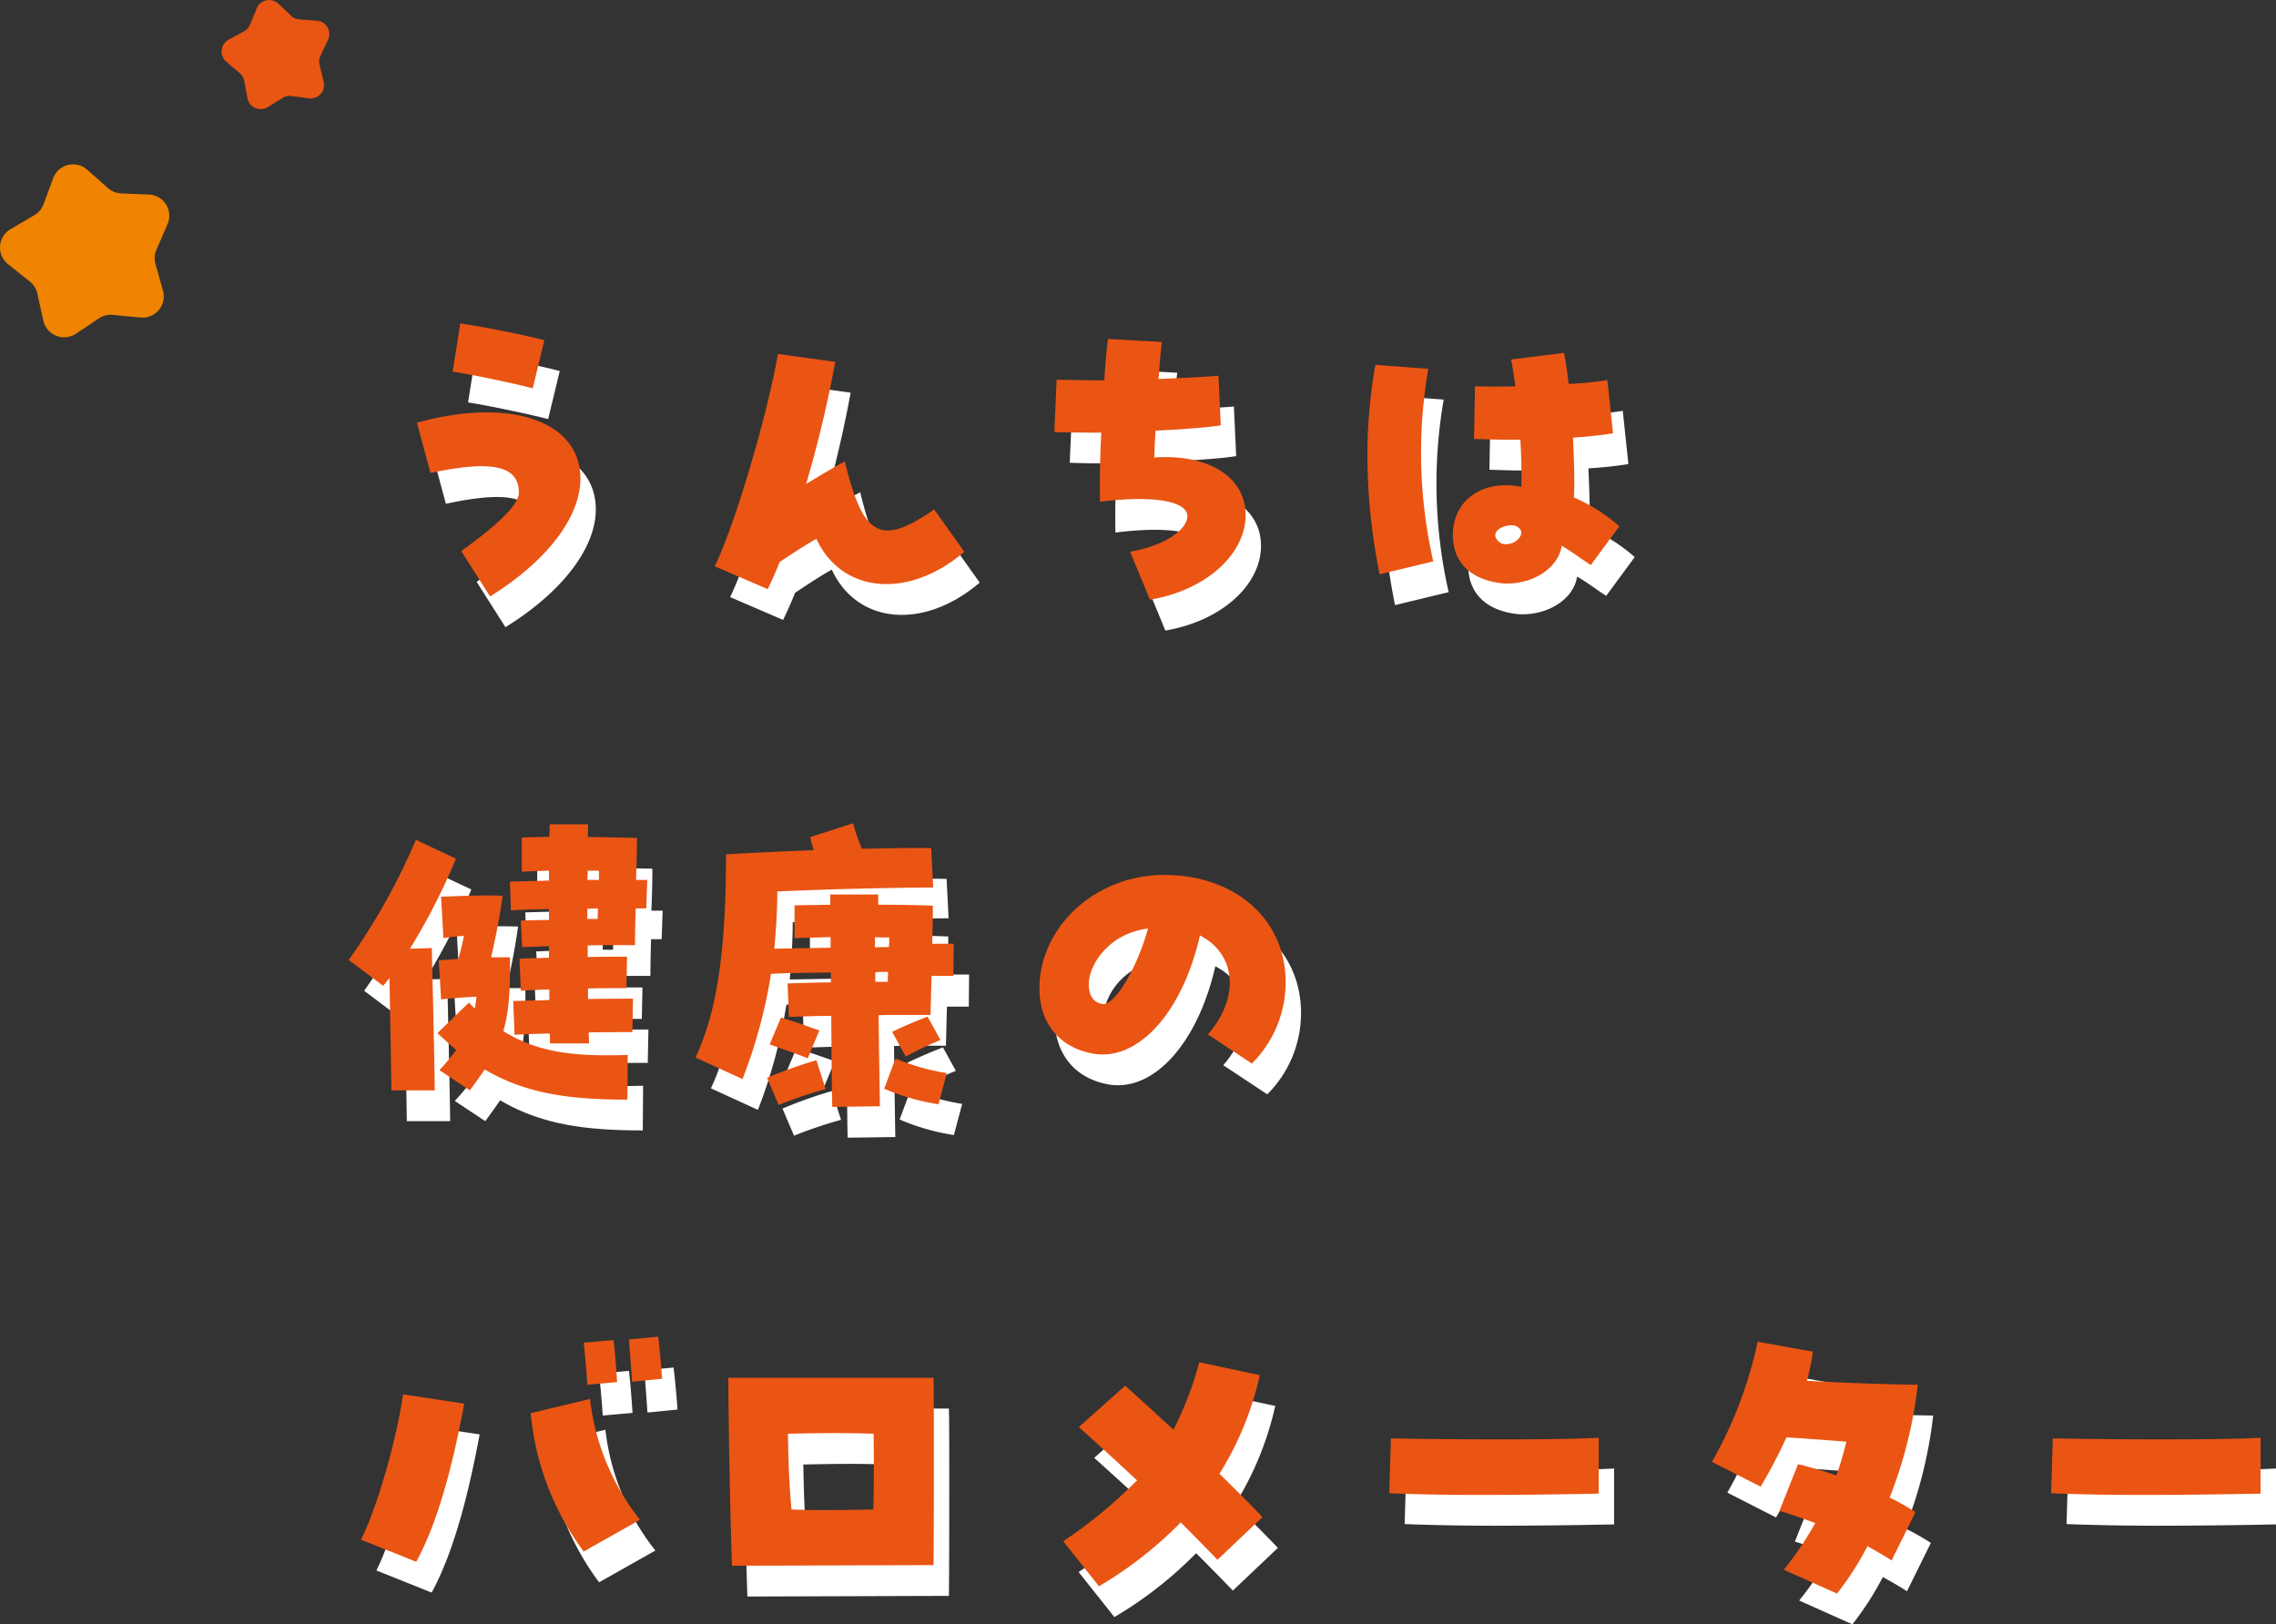 <svg xmlns="http://www.w3.org/2000/svg" width="295.725" height="211.073" viewBox="0 0 295.725 211.073">
  <rect x="0" y="0" width="295.725" height="211.073" fill="#333333" stroke="none"/>
  <g id="グループ_26987" data-name="グループ 26987" transform="translate(-234.492 -1534.38)">
    <g id="うんちは_健康の_バロメーター" data-name="うんちは 健康の バロメーター">
      <path id="パス_68113" data-name="パス 68113" d="M20.167.3C27.52-4.257,31.906-9.976,31.906-15.007c0-7.482-9.073-10.621-21.242-7.267l1.763,6.536c8-1.72,11.481-.946,11.481,2.537,0,1.5-2.365,3.913-7.482,7.611Zm5.547-27.047,1.505-6.235c-2.064-.6-8.17-1.806-10.922-2.193L15.308-28.9C17.286-28.638,23.263-27.391,25.714-26.746Zm30.53,26.1c.6-1.247,1.118-2.408,1.548-3.526,1.892-1.247,3.311-2.193,4.773-3.01C65.876-.043,74.562.688,81.786-5.5l-3.913-5.5c-6.966,4.816-9.245,3.569-11.61-6.235-1.161.6-2.537,1.419-5.031,2.924a155.2,155.2,0,0,0,3.784-15.867l-7.439-1.032C56.115-22.962,52.03-9.159,49.364-3.612ZM105.909.731c7.181-1.2,12.427-5.848,12.427-11.008,0-4.945-4.816-7.955-11.868-7.482.043-1.075.086-2.236.172-3.483,3.655-.172,6.837-.43,8.471-.688l-.3-6.45c-1.935.172-4.945.3-7.783.43.129-1.72.258-3.569.43-4.816l-7.009-.387c-.172,1.333-.344,3.311-.473,5.375-2.365,0-3.956-.043-6.192-.086l-.3,6.794c1.978.086,4.042.086,6.106.086-.172,2.838-.215,6.321-.172,8.987,7.482-.946,11.352.086,11.352,1.849,0,1.806-3.01,3.87-7.439,4.644Zm46.4-2.107c3.526,0,6.665-2.064,7.1-4.9,1.247.688,2.838,1.935,3.784,2.494l3.7-5.031a22.166,22.166,0,0,0-5.891-3.741c.086-1.763.043-4.171-.129-7.783,1.892-.129,3.612-.3,5.2-.559l-.731-6.923a45.967,45.967,0,0,1-5.031.516c-.172-1.505-.387-2.924-.6-4.042l-6.88.86c.172.817.344,1.892.559,3.483-1.849.043-3.655.043-5.246,0l-.129,6.837c2.322.086,4.3.129,6.02.086.129,2.15.172,4.343.129,6.149-4.988-1.032-8.9,1.72-8.9,6.235,0,3.44,2.15,5.676,5.977,6.235A6.007,6.007,0,0,0,152.306-1.376Zm-16.555-1.2,6.966-1.677a63.673,63.673,0,0,1-.645-25.026l-6.88-.516a67.676,67.676,0,0,0-1.032,11.868A77.867,77.867,0,0,0,135.751-2.58Zm15.308-4.429c-.946-1.075.645-1.978,1.892-1.935a1.287,1.287,0,0,1,1.161.688c.258.86-.86,1.763-1.892,1.763A1.291,1.291,0,0,1,151.059-7.009ZM27.95,58.378h5.074c0-.43-.043-.9-.043-1.419,2.236-.043,4.257-.043,5.676-.043l.086-4.343c-1.591,0-3.612,0-5.848.043V51.24c1.978-.043,3.784-.043,4.988-.043l.086-4.085c-1.333,0-3.139,0-5.117.043v-1.5c1.505-.043,2.537-.043,6.149-.043,0-1.548.043-3.139.086-4.773h1.376l.129-3.7H39.13c.086-2.15.129-4.085.129-5.461l-6.407-.129c.043-.559.043-1.118.043-1.634H27.907c0,.516,0,1.075-.043,1.634-1.2,0-2.408.043-3.569.086v4.429l3.526-.129v1.29l-5.074.129.129,3.741c1.333-.086,3.1-.129,4.945-.172v1.419c-1.333,0-2.58.043-3.655.086l.172,3.44,3.483-.129v1.505l-3.827.129.172,4.171c1.075-.086,2.365-.129,3.7-.172v1.376l-4.687.129.172,4.386c1.376-.086,2.967-.129,4.558-.172C27.95,57.518,27.95,57.948,27.95,58.378Zm-20.6,6.106h5.633c-.043-3.956-.344-16.813-.387-18.49l-2.838.086a81.747,81.747,0,0,0,5.977-11.7l-5.2-2.451A84.21,84.21,0,0,1,1.806,47.542L6.278,50.9c.3-.344.559-.688.817-1.032C7.181,54.379,7.31,61.3,7.353,64.484ZM32.809,37.136c0-.387.043-.817.043-1.2h1.462v1.2Zm5.2,28.552.043-5.805c-6.106.172-11.266-.043-16.168-3.1.688-2.279.946-5.16.86-9.589H20.3c.645-2.795,1.161-5.461,1.505-8-2.967-.086-4.644,0-8,.129l.3,5.375c.86-.129,1.677-.215,2.666-.3a29.969,29.969,0,0,1-.731,3.01c-.774.043-1.634.129-2.537.172l.3,5.074c1.634-.172,3.139-.258,4.6-.344-.043.516-.129,1.032-.215,1.548l-.774-.774L13.33,57.045q1.225,1.161,2.451,2.193a33.734,33.734,0,0,1-2.193,2.623l3.956,2.623c.731-.989,1.333-1.849,1.935-2.709C24.811,64.914,30.487,65.688,38.012,65.688Zm-5.2-23.478V40.877c.473,0,.946-.043,1.376-.043,0,.473-.043.9-.043,1.376Zm31.82,24.424,6.192-.086c-.043-2.451-.129-8.213-.172-11.825.989-.043,1.892-.043,4.171-.043H77.4l.129-5.074h2.838l.043-4.171H77.615c.086-3.01.086-4,.086-4.945-1.892-.086-4.343-.129-7.1-.129V39.028H64.371v1.333c-1.634.043-3.182.043-4.644.086V44.7l4.687-.129v1.376l-7.31.129c.258-2.924.387-5.246.387-7.439,6.751-.3,13.846-.473,20.253-.516l-.258-5.117c-2.064-.043-4.773,0-8.987.086a20.582,20.582,0,0,1-1.161-3.311l-5.59,1.806c.172.6.3,1.161.473,1.677-5.805.258-8.772.387-11.4.559v.086c0,12.47-1.161,20.3-3.956,26.316l6.106,2.795a66.57,66.57,0,0,0,3.7-13.674c1.462-.086,3.44-.129,7.783-.172v1.29c-2.107,0-4.128.086-5.633.129L59,54.938c1.419-.043,3.4-.129,5.5-.129C64.543,61.259,64.586,65.086,64.629,66.634Zm5.547-20.726V44.575c.645.043,1.247.043,1.849.043a7.739,7.739,0,0,1-.043,1.247C71.423,45.865,70.821,45.865,70.176,45.908Zm.043,4.472V49.133c.559-.043,1.118-.043,1.677-.043a8.084,8.084,0,0,0-.043,1.29ZM74.175,60.1a37.192,37.192,0,0,1,4.515-2.15L77.013,54.9c-1.892.731-3.053,1.247-4.6,1.978Zm-12.728.215L62.952,56.7c-2.064-.731-3.139-1.118-4.988-1.677L56.5,58.507C58.222,59.152,58.91,59.324,61.447,60.313ZM78.432,66.29l1.075-4.042a30.13,30.13,0,0,1-6.665-1.892L71.38,64.269A28.751,28.751,0,0,0,78.432,66.29Zm-20.769.086a56.92,56.92,0,0,1,6.106-2.064l-1.2-3.741a59.846,59.846,0,0,0-6.407,2.279ZM119.153,61a14.91,14.91,0,0,0,4.386-10.535c0-8.557-6.966-13.975-15.738-13.975-9.159,0-16.254,6.923-16.254,14.749,0,4.515,2.623,7.7,6.966,8.471,5.848,1.032,11.61-5.332,13.889-15.351,4.73,2.408,5.2,8.084,1.032,12.857Zm-19.436-7.74c-1.505-.258-1.763-1.634-1.763-2.623.086-2.709,2.795-6.579,7.7-7.181C104.189,48.746,101.265,53.562,99.717,53.261ZM10.578,125.743c2.795-5.117,4.73-12.47,6.235-20.554l-7.955-1.2c-.817,5.762-3.268,14.491-5.461,18.877Zm21.758-1.333,7.31-4.128a30.873,30.873,0,0,1-6.493-15.695l-7.7,1.849A35.382,35.382,0,0,0,32.336,124.41Zm.473-21.672,3.87-.344c-.086-1.247-.258-3.827-.473-5.461l-3.87.344C32.508,98.911,32.723,101.319,32.809,102.738Zm5.8-.387,3.913-.387c-.086-1.29-.3-3.827-.516-5.461l-3.784.344C38.313,98.395,38.528,100.76,38.614,102.351ZM51.6,126.259l26.187-.086c.043-4.558.043-10.449.043-15.48,0-3.7,0-6.923-.043-8.858H51.127C51.127,104.716,51.256,115.939,51.6,126.259Zm7.74-7.31c-.3-3.1-.387-5.5-.473-9.847,4.429-.086,6.407-.129,11.137,0,.043,4.558.043,6.278-.043,9.847C65.188,119.035,63.253,119.078,59.34,118.949Zm39.947,9.976a51.511,51.511,0,0,0,10.621-8.3c1.763,1.763,3.4,3.44,4.773,4.859l5.848-5.547c-1.591-1.677-3.526-3.612-5.59-5.633a40.937,40.937,0,0,0,5.246-12.814l-7.869-1.677a43.972,43.972,0,0,1-3.354,8.772c-2.193-2.021-4.343-4-6.278-5.719l-6.02,5.375c2.408,2.15,4.988,4.515,7.568,6.923a62.222,62.222,0,0,1-9.589,7.912Zm64.93-12.04v-7.267c-4.515.3-18.834.258-27,.086L137,116.842c3.268.129,7.482.215,11.7.215C155.488,117.057,162.153,116.928,164.217,116.885Zm30.96,12.986a38.784,38.784,0,0,0,3.956-6.149c1.075.6,2.15,1.2,3.139,1.849l3.1-6.278a30.085,30.085,0,0,0-3.354-1.892,57.624,57.624,0,0,0,3.655-14.663c-3.612-.043-9.2-.215-14.4-.516a31.123,31.123,0,0,0,.774-3.784l-7.181-1.29a54.654,54.654,0,0,1-5.934,15.609l6.321,3.225a64.557,64.557,0,0,0,3.354-6.407c2.709.172,5.031.344,7.783.559a42.25,42.25,0,0,1-1.29,4.386c-1.677-.559-3.354-1.075-4.988-1.462l-2.408,6.063c1.591.473,3.139,1.032,4.644,1.591a41.632,41.632,0,0,1-4.085,6.063Zm55.04-12.986v-7.267c-4.515.3-18.834.258-27,.086L223,116.842c3.268.129,7.482.215,11.7.215C241.488,117.057,248.153,116.928,250.217,116.885Z" transform="translate(280 1615.582)" fill="#fff"/>
      <path id="パス_68112" data-name="パス 68112" d="M20.167.3C27.52-4.257,31.906-9.976,31.906-15.007c0-7.482-9.073-10.621-21.242-7.267l1.763,6.536c8-1.72,11.481-.946,11.481,2.537,0,1.5-2.365,3.913-7.482,7.611Zm5.547-27.047,1.505-6.235c-2.064-.6-8.17-1.806-10.922-2.193L15.308-28.9C17.286-28.638,23.263-27.391,25.714-26.746Zm30.53,26.1c.6-1.247,1.118-2.408,1.548-3.526,1.892-1.247,3.311-2.193,4.773-3.01C65.876-.043,74.562.688,81.786-5.5l-3.913-5.5c-6.966,4.816-9.245,3.569-11.61-6.235-1.161.6-2.537,1.419-5.031,2.924a155.2,155.2,0,0,0,3.784-15.867l-7.439-1.032C56.115-22.962,52.03-9.159,49.364-3.612ZM105.909.731c7.181-1.2,12.427-5.848,12.427-11.008,0-4.945-4.816-7.955-11.868-7.482.043-1.075.086-2.236.172-3.483,3.655-.172,6.837-.43,8.471-.688l-.3-6.45c-1.935.172-4.945.3-7.783.43.129-1.72.258-3.569.43-4.816l-7.009-.387c-.172,1.333-.344,3.311-.473,5.375-2.365,0-3.956-.043-6.192-.086l-.3,6.794c1.978.086,4.042.086,6.106.086-.172,2.838-.215,6.321-.172,8.987,7.482-.946,11.352.086,11.352,1.849,0,1.806-3.01,3.87-7.439,4.644Zm46.4-2.107c3.526,0,6.665-2.064,7.1-4.9,1.247.688,2.838,1.935,3.784,2.494l3.7-5.031a22.166,22.166,0,0,0-5.891-3.741c.086-1.763.043-4.171-.129-7.783,1.892-.129,3.612-.3,5.2-.559l-.731-6.923a45.967,45.967,0,0,1-5.031.516c-.172-1.505-.387-2.924-.6-4.042l-6.88.86c.172.817.344,1.892.559,3.483-1.849.043-3.655.043-5.246,0l-.129,6.837c2.322.086,4.3.129,6.02.086.129,2.15.172,4.343.129,6.149-4.988-1.032-8.9,1.72-8.9,6.235,0,3.44,2.15,5.676,5.977,6.235A6.007,6.007,0,0,0,152.306-1.376Zm-16.555-1.2,6.966-1.677a63.673,63.673,0,0,1-.645-25.026l-6.88-.516a67.676,67.676,0,0,0-1.032,11.868A77.867,77.867,0,0,0,135.751-2.58Zm15.308-4.429c-.946-1.075.645-1.978,1.892-1.935a1.287,1.287,0,0,1,1.161.688c.258.86-.86,1.763-1.892,1.763A1.291,1.291,0,0,1,151.059-7.009ZM27.95,58.378h5.074c0-.43-.043-.9-.043-1.419,2.236-.043,4.257-.043,5.676-.043l.086-4.343c-1.591,0-3.612,0-5.848.043V51.24c1.978-.043,3.784-.043,4.988-.043l.086-4.085c-1.333,0-3.139,0-5.117.043v-1.5c1.505-.043,2.537-.043,6.149-.043,0-1.548.043-3.139.086-4.773h1.376l.129-3.7H39.13c.086-2.15.129-4.085.129-5.461l-6.407-.129c.043-.559.043-1.118.043-1.634H27.907c0,.516,0,1.075-.043,1.634-1.2,0-2.408.043-3.569.086v4.429l3.526-.129v1.29l-5.074.129.129,3.741c1.333-.086,3.1-.129,4.945-.172v1.419c-1.333,0-2.58.043-3.655.086l.172,3.44,3.483-.129v1.505l-3.827.129.172,4.171c1.075-.086,2.365-.129,3.7-.172v1.376l-4.687.129.172,4.386c1.376-.086,2.967-.129,4.558-.172C27.95,57.518,27.95,57.948,27.95,58.378Zm-20.6,6.106h5.633c-.043-3.956-.344-16.813-.387-18.49l-2.838.086a81.747,81.747,0,0,0,5.977-11.7l-5.2-2.451A84.21,84.21,0,0,1,1.806,47.542L6.278,50.9c.3-.344.559-.688.817-1.032C7.181,54.379,7.31,61.3,7.353,64.484ZM32.809,37.136c0-.387.043-.817.043-1.2h1.462v1.2Zm5.2,28.552.043-5.805c-6.106.172-11.266-.043-16.168-3.1.688-2.279.946-5.16.86-9.589H20.3c.645-2.795,1.161-5.461,1.505-8-2.967-.086-4.644,0-8,.129l.3,5.375c.86-.129,1.677-.215,2.666-.3a29.969,29.969,0,0,1-.731,3.01c-.774.043-1.634.129-2.537.172l.3,5.074c1.634-.172,3.139-.258,4.6-.344-.043.516-.129,1.032-.215,1.548l-.774-.774L13.33,57.045q1.225,1.161,2.451,2.193a33.734,33.734,0,0,1-2.193,2.623l3.956,2.623c.731-.989,1.333-1.849,1.935-2.709C24.811,64.914,30.487,65.688,38.012,65.688Zm-5.2-23.478V40.877c.473,0,.946-.043,1.376-.043,0,.473-.043.9-.043,1.376Zm31.82,24.424,6.192-.086c-.043-2.451-.129-8.213-.172-11.825.989-.043,1.892-.043,4.171-.043H77.4l.129-5.074h2.838l.043-4.171H77.615c.086-3.01.086-4,.086-4.945-1.892-.086-4.343-.129-7.1-.129V39.028H64.371v1.333c-1.634.043-3.182.043-4.644.086V44.7l4.687-.129v1.376l-7.31.129c.258-2.924.387-5.246.387-7.439,6.751-.3,13.846-.473,20.253-.516l-.258-5.117c-2.064-.043-4.773,0-8.987.086a20.582,20.582,0,0,1-1.161-3.311l-5.59,1.806c.172.6.3,1.161.473,1.677-5.805.258-8.772.387-11.4.559v.086c0,12.47-1.161,20.3-3.956,26.316l6.106,2.795a66.57,66.57,0,0,0,3.7-13.674c1.462-.086,3.44-.129,7.783-.172v1.29c-2.107,0-4.128.086-5.633.129L59,54.938c1.419-.043,3.4-.129,5.5-.129C64.543,61.259,64.586,65.086,64.629,66.634Zm5.547-20.726V44.575c.645.043,1.247.043,1.849.043a7.739,7.739,0,0,1-.043,1.247C71.423,45.865,70.821,45.865,70.176,45.908Zm.043,4.472V49.133c.559-.043,1.118-.043,1.677-.043a8.084,8.084,0,0,0-.043,1.29ZM74.175,60.1a37.192,37.192,0,0,1,4.515-2.15L77.013,54.9c-1.892.731-3.053,1.247-4.6,1.978Zm-12.728.215L62.952,56.7c-2.064-.731-3.139-1.118-4.988-1.677L56.5,58.507C58.222,59.152,58.91,59.324,61.447,60.313ZM78.432,66.29l1.075-4.042a30.13,30.13,0,0,1-6.665-1.892L71.38,64.269A28.751,28.751,0,0,0,78.432,66.29Zm-20.769.086a56.92,56.92,0,0,1,6.106-2.064l-1.2-3.741a59.846,59.846,0,0,0-6.407,2.279ZM119.153,61a14.91,14.91,0,0,0,4.386-10.535c0-8.557-6.966-13.975-15.738-13.975-9.159,0-16.254,6.923-16.254,14.749,0,4.515,2.623,7.7,6.966,8.471,5.848,1.032,11.61-5.332,13.889-15.351,4.73,2.408,5.2,8.084,1.032,12.857Zm-19.436-7.74c-1.505-.258-1.763-1.634-1.763-2.623.086-2.709,2.795-6.579,7.7-7.181C104.189,48.746,101.265,53.562,99.717,53.261ZM10.578,125.743c2.795-5.117,4.73-12.47,6.235-20.554l-7.955-1.2c-.817,5.762-3.268,14.491-5.461,18.877Zm21.758-1.333,7.31-4.128a30.873,30.873,0,0,1-6.493-15.695l-7.7,1.849A35.382,35.382,0,0,0,32.336,124.41Zm.473-21.672,3.87-.344c-.086-1.247-.258-3.827-.473-5.461l-3.87.344C32.508,98.911,32.723,101.319,32.809,102.738Zm5.8-.387,3.913-.387c-.086-1.29-.3-3.827-.516-5.461l-3.784.344C38.313,98.395,38.528,100.76,38.614,102.351ZM51.6,126.259l26.187-.086c.043-4.558.043-10.449.043-15.48,0-3.7,0-6.923-.043-8.858H51.127C51.127,104.716,51.256,115.939,51.6,126.259Zm7.74-7.31c-.3-3.1-.387-5.5-.473-9.847,4.429-.086,6.407-.129,11.137,0,.043,4.558.043,6.278-.043,9.847C65.188,119.035,63.253,119.078,59.34,118.949Zm39.947,9.976a51.511,51.511,0,0,0,10.621-8.3c1.763,1.763,3.4,3.44,4.773,4.859l5.848-5.547c-1.591-1.677-3.526-3.612-5.59-5.633a40.937,40.937,0,0,0,5.246-12.814l-7.869-1.677a43.972,43.972,0,0,1-3.354,8.772c-2.193-2.021-4.343-4-6.278-5.719l-6.02,5.375c2.408,2.15,4.988,4.515,7.568,6.923a62.222,62.222,0,0,1-9.589,7.912Zm64.93-12.04v-7.267c-4.515.3-18.834.258-27,.086L137,116.842c3.268.129,7.482.215,11.7.215C155.488,117.057,162.153,116.928,164.217,116.885Zm30.96,12.986a38.784,38.784,0,0,0,3.956-6.149c1.075.6,2.15,1.2,3.139,1.849l3.1-6.278a30.085,30.085,0,0,0-3.354-1.892,57.624,57.624,0,0,0,3.655-14.663c-3.612-.043-9.2-.215-14.4-.516a31.123,31.123,0,0,0,.774-3.784l-7.181-1.29a54.654,54.654,0,0,1-5.934,15.609l6.321,3.225a64.557,64.557,0,0,0,3.354-6.407c2.709.172,5.031.344,7.783.559a42.25,42.25,0,0,1-1.29,4.386c-1.677-.559-3.354-1.075-4.988-1.462l-2.408,6.063c1.591.473,3.139,1.032,4.644,1.591a41.632,41.632,0,0,1-4.085,6.063Zm55.04-12.986v-7.267c-4.515.3-18.834.258-27,.086L223,116.842c3.268.129,7.482.215,11.7.215C241.488,117.057,248.153,116.928,250.217,116.885Z" transform="translate(278 1611.582)" fill="#ea5514"/>
    </g>
    <path id="パス_67984" data-name="パス 67984" d="M30.756.479l1.655,1.569a1.746,1.746,0,0,0,1.071.474l2.273.172A1.747,1.747,0,0,1,37.2,5.188l-.98,2.059A1.745,1.745,0,0,0,36.1,8.412l.54,2.215a1.748,1.748,0,0,1-1.925,2.147l-2.261-.3a1.749,1.749,0,0,0-1.145.245l-1.94,1.2a1.748,1.748,0,0,1-2.637-1.168l-.417-2.242A1.745,1.745,0,0,0,25.728,9.5L23.99,8.023a1.748,1.748,0,0,1,.3-2.868l2-1.089a1.746,1.746,0,0,0,.782-.872l.866-2.109a1.748,1.748,0,0,1,2.819-.6" transform="translate(239.91 1534.38)" fill="#e95513"/>
    <path id="パス_67985" data-name="パス 67985" d="M11.329,31.2l2.7,2.388a2.762,2.762,0,0,0,1.717.692l3.6.148a2.762,2.762,0,0,1,2.42,3.862l-1.436,3.305A2.762,2.762,0,0,0,20.2,43.44l.974,3.471a2.763,2.763,0,0,1-2.926,3.5l-3.588-.346a2.763,2.763,0,0,0-1.8.451l-3,2a2.762,2.762,0,0,1-4.228-1.7l-.781-3.519a2.76,2.76,0,0,0-.983-1.569L1.049,43.484a2.764,2.764,0,0,1,.312-4.548l3.105-1.83a2.765,2.765,0,0,0,1.188-1.419l1.253-3.38A2.764,2.764,0,0,1,11.329,31.2" transform="translate(234.492 1525.231)" fill="#f08300"/>
  </g>
</svg>
